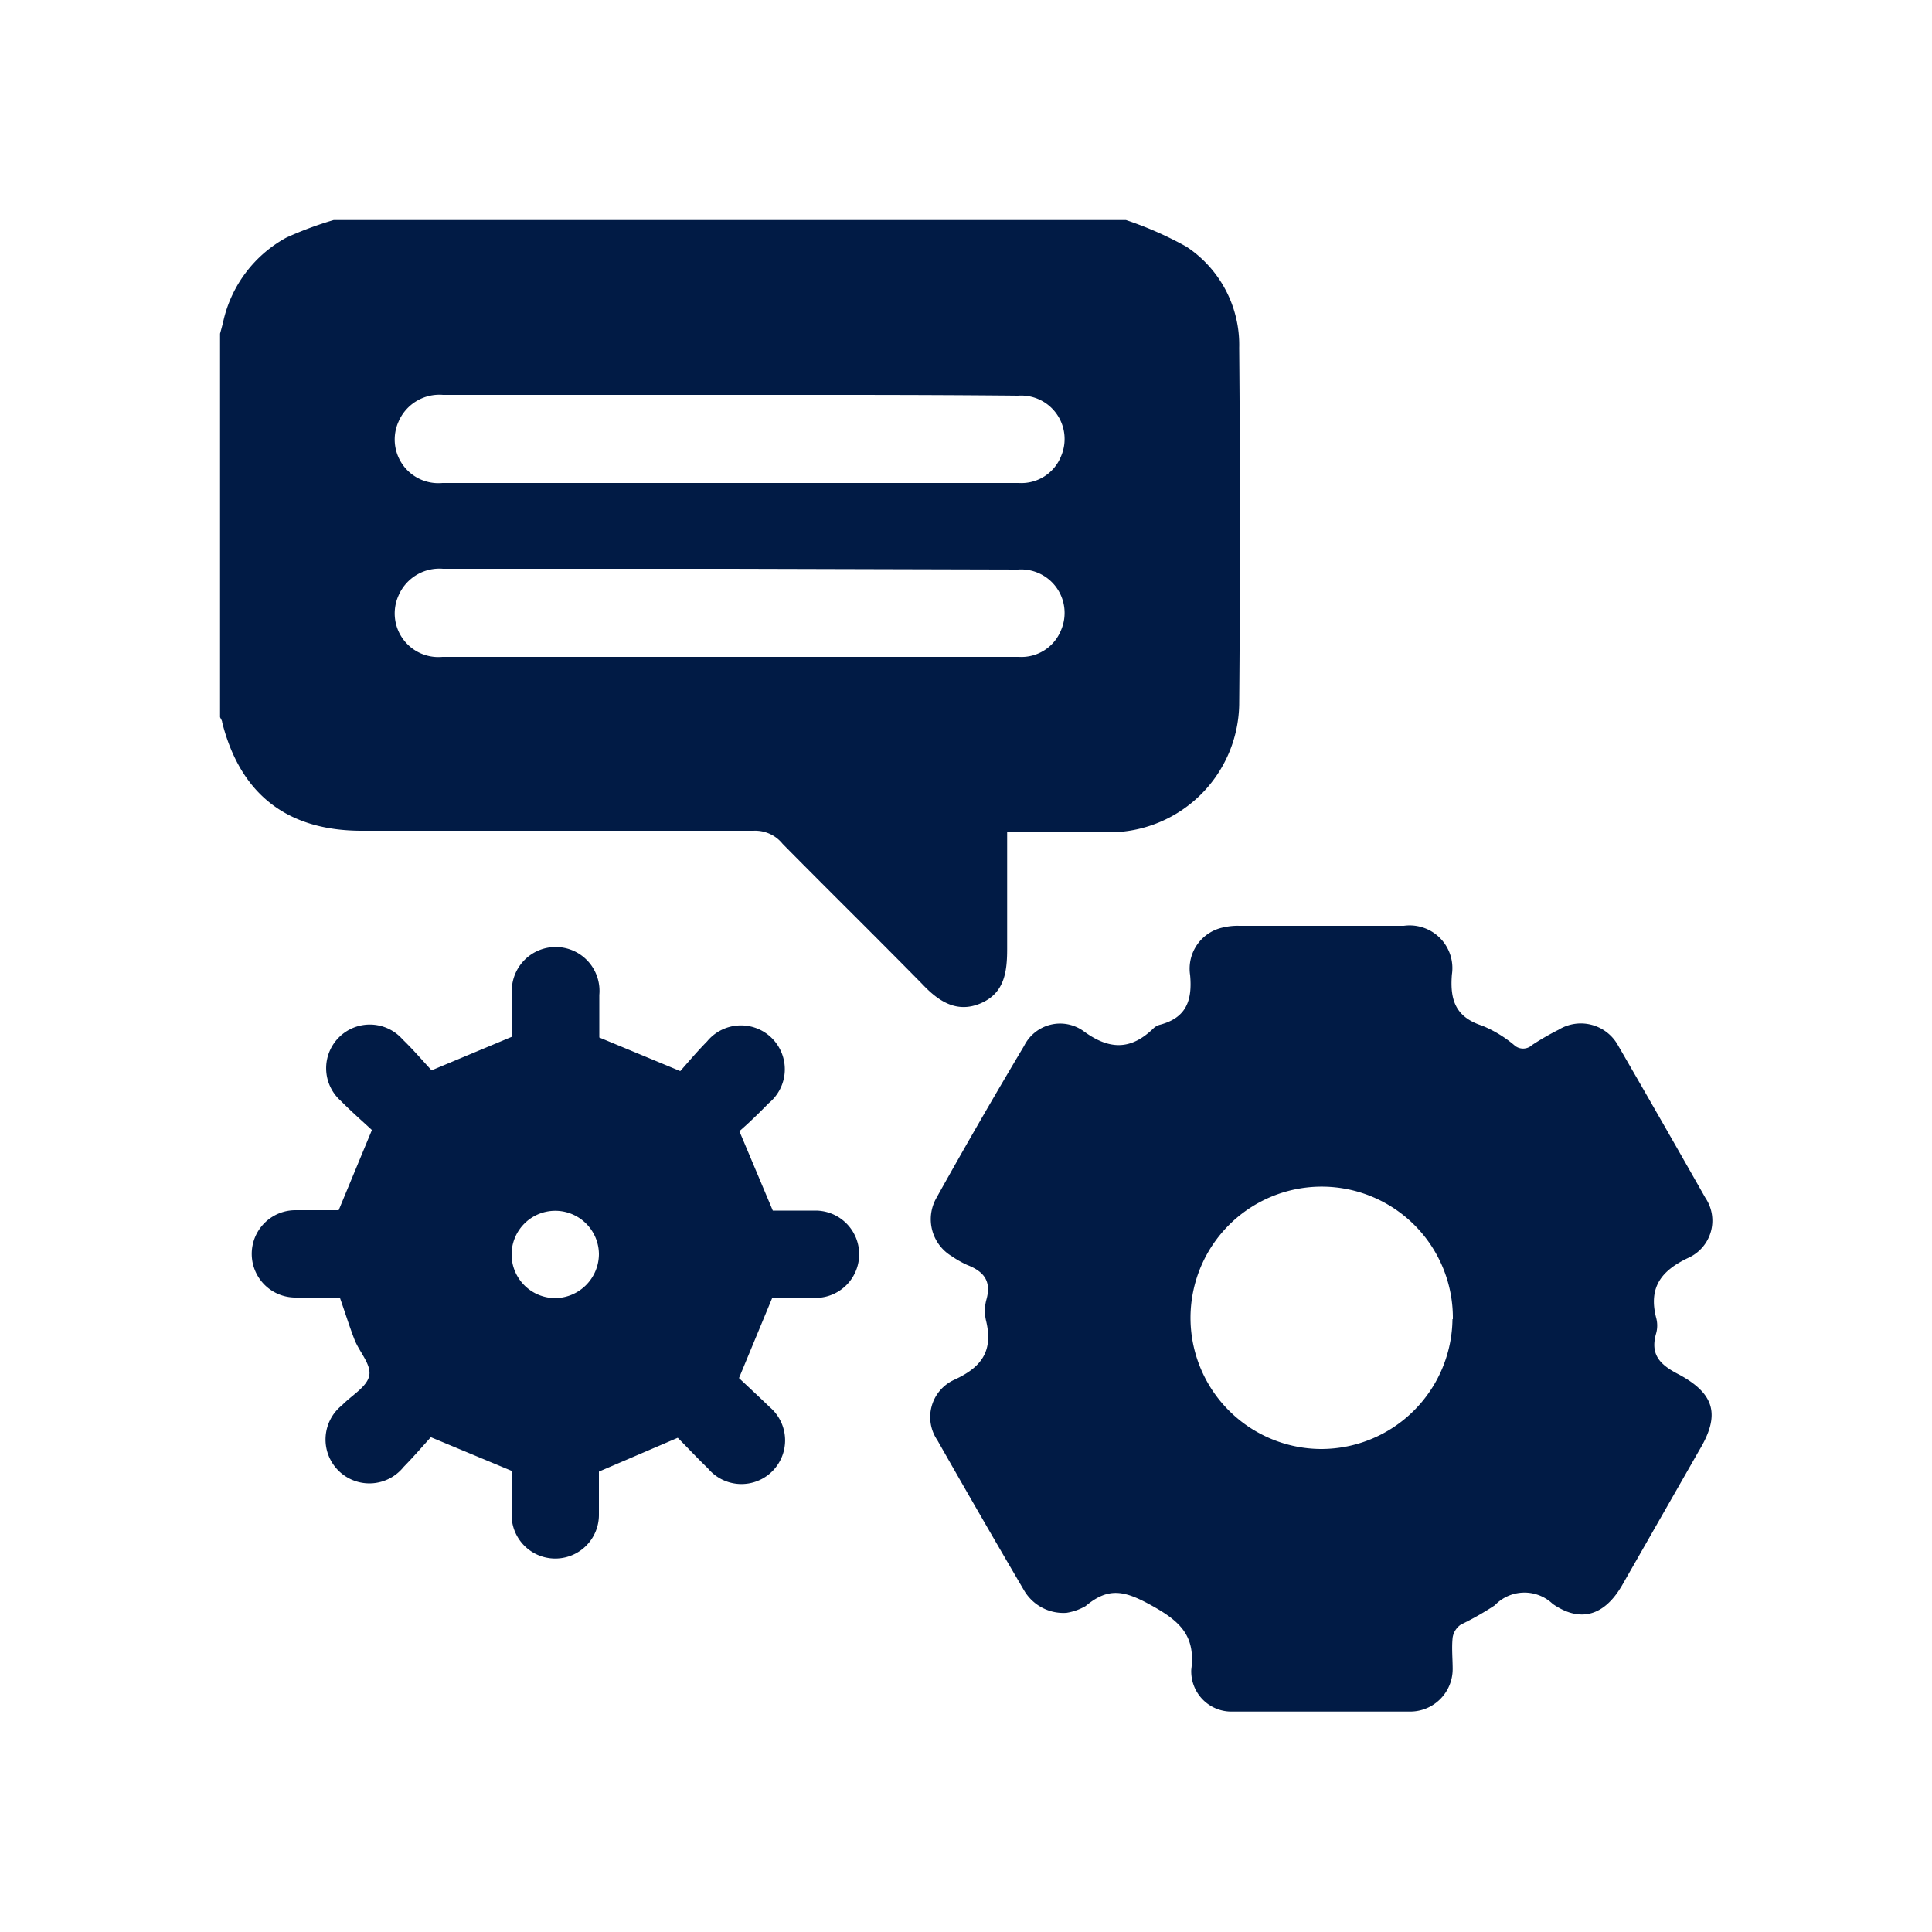 <svg id="Layer_1" data-name="Layer 1" xmlns="http://www.w3.org/2000/svg" viewBox="0 0 100 100"><defs><style>.cls-1{fill:#011b45;}</style></defs><path class="cls-1" d="M58.28,11.39a18.34,18.34,0,0,1,3.13,1.38A6.09,6.09,0,0,1,64.14,18q.08,9.23,0,18.47a6.73,6.73,0,0,1-6.6,6.61c-1.78,0-3.56,0-5.41,0,0,.29,0,.53,0,.77,0,1.76,0,3.52,0,5.27,0,1.21-.15,2.3-1.39,2.82s-2.19-.14-3-1c-2.39-2.43-4.83-4.83-7.23-7.26A1.82,1.82,0,0,0,39,43c-6.76,0-13.52,0-20.28,0-3.85,0-6.28-1.89-7.22-5.61,0-.09-.07-.18-.11-.27V17.27c.06-.22.12-.43.17-.65a6.57,6.57,0,0,1,3.26-4.32,18.38,18.38,0,0,1,2.45-.91ZM37.77,20.44H22.93a2.3,2.3,0,0,0-2.3,1.38A2.26,2.26,0,0,0,22.9,25H52.73a2.21,2.21,0,0,0,2.2-1.41,2.25,2.25,0,0,0-2.24-3.11C47.71,20.43,42.74,20.44,37.77,20.44Zm0,9H22.93a2.3,2.3,0,0,0-2.3,1.38A2.26,2.26,0,0,0,22.9,34H52.73a2.21,2.21,0,0,0,2.2-1.41,2.25,2.25,0,0,0-2.24-3.11Z"/><path class="cls-1" d="M55.2,83.48A2.36,2.36,0,0,1,53,82.31q-2.27-3.87-4.48-7.76a2.12,2.12,0,0,1,.89-3.14c1.36-.63,2-1.44,1.64-3a2.24,2.24,0,0,1,0-1.12c.29-1-.15-1.49-1-1.82a5.17,5.17,0,0,1-.79-.45,2.23,2.23,0,0,1-.8-3q2.23-4,4.55-7.89a2.08,2.08,0,0,1,3.06-.77c1.35,1,2.47,1,3.64-.14a.77.77,0,0,1,.33-.18c1.36-.36,1.68-1.25,1.56-2.57A2.18,2.18,0,0,1,63.33,48a3.22,3.22,0,0,1,.82-.08h8.51a2.21,2.21,0,0,1,2.49,2.52c-.11,1.35.21,2.21,1.57,2.65a6.23,6.23,0,0,1,1.65,1,.68.68,0,0,0,.93,0,13.46,13.46,0,0,1,1.37-.79,2.2,2.2,0,0,1,3.08.81Q86,58,88.27,62a2.11,2.11,0,0,1-.87,3.1c-1.41.66-2.08,1.53-1.68,3.1a1.52,1.52,0,0,1,0,.82c-.34,1.17.29,1.67,1.23,2.15,1.82,1,2.09,2.09,1,3.9l-4,7c-.9,1.54-2.13,1.95-3.58.95a2.12,2.12,0,0,0-3,.07,15.17,15.17,0,0,1-1.76,1,1,1,0,0,0-.42.66c-.06.54,0,1.1,0,1.65A2.2,2.2,0,0,1,73,88.59c-3.07,0-6.13,0-9.2,0a2.08,2.08,0,0,1-2.14-2.17c.22-1.73-.55-2.48-2-3.29s-2.27-1-3.47,0A2.89,2.89,0,0,1,55.2,83.48Zm20-15.2A6.79,6.79,0,1,0,68.4,75,6.8,6.8,0,0,0,75.18,68.28Z"/><path class="cls-1" d="M31,76.17c0,.69,0,1.47,0,2.24a2.26,2.26,0,1,1-4.52,0c0-.8,0-1.6,0-2.28l-4.18-1.74c-.4.44-.88,1-1.41,1.54a2.27,2.27,0,1,1-3.18-3.2c.49-.51,1.28-.94,1.4-1.52s-.51-1.23-.76-1.87-.49-1.41-.76-2.18c-.75,0-1.53,0-2.3,0a2.26,2.26,0,1,1,0-4.52c.77,0,1.55,0,2.24,0l1.72-4.15c-.47-.44-1.06-.95-1.61-1.51a2.26,2.26,0,1,1,3.2-3.18c.56.54,1.06,1.13,1.5,1.6l4.16-1.74c0-.62,0-1.39,0-2.16a2.27,2.27,0,1,1,4.52,0c0,.77,0,1.54,0,2.2l4.19,1.74c.38-.43.86-1,1.39-1.54a2.27,2.27,0,1,1,3.19,3.2c-.51.52-1,1-1.52,1.45L40,62.66h2.21a2.26,2.26,0,1,1,0,4.52c-.77,0-1.55,0-2.24,0l-1.72,4.15c.47.44,1.07,1,1.6,1.51A2.26,2.26,0,1,1,36.64,76c-.56-.54-1.09-1.11-1.56-1.58ZM31,64.9a2.26,2.26,0,1,0-2.22,2.29A2.29,2.29,0,0,0,31,64.9Z"/></svg>